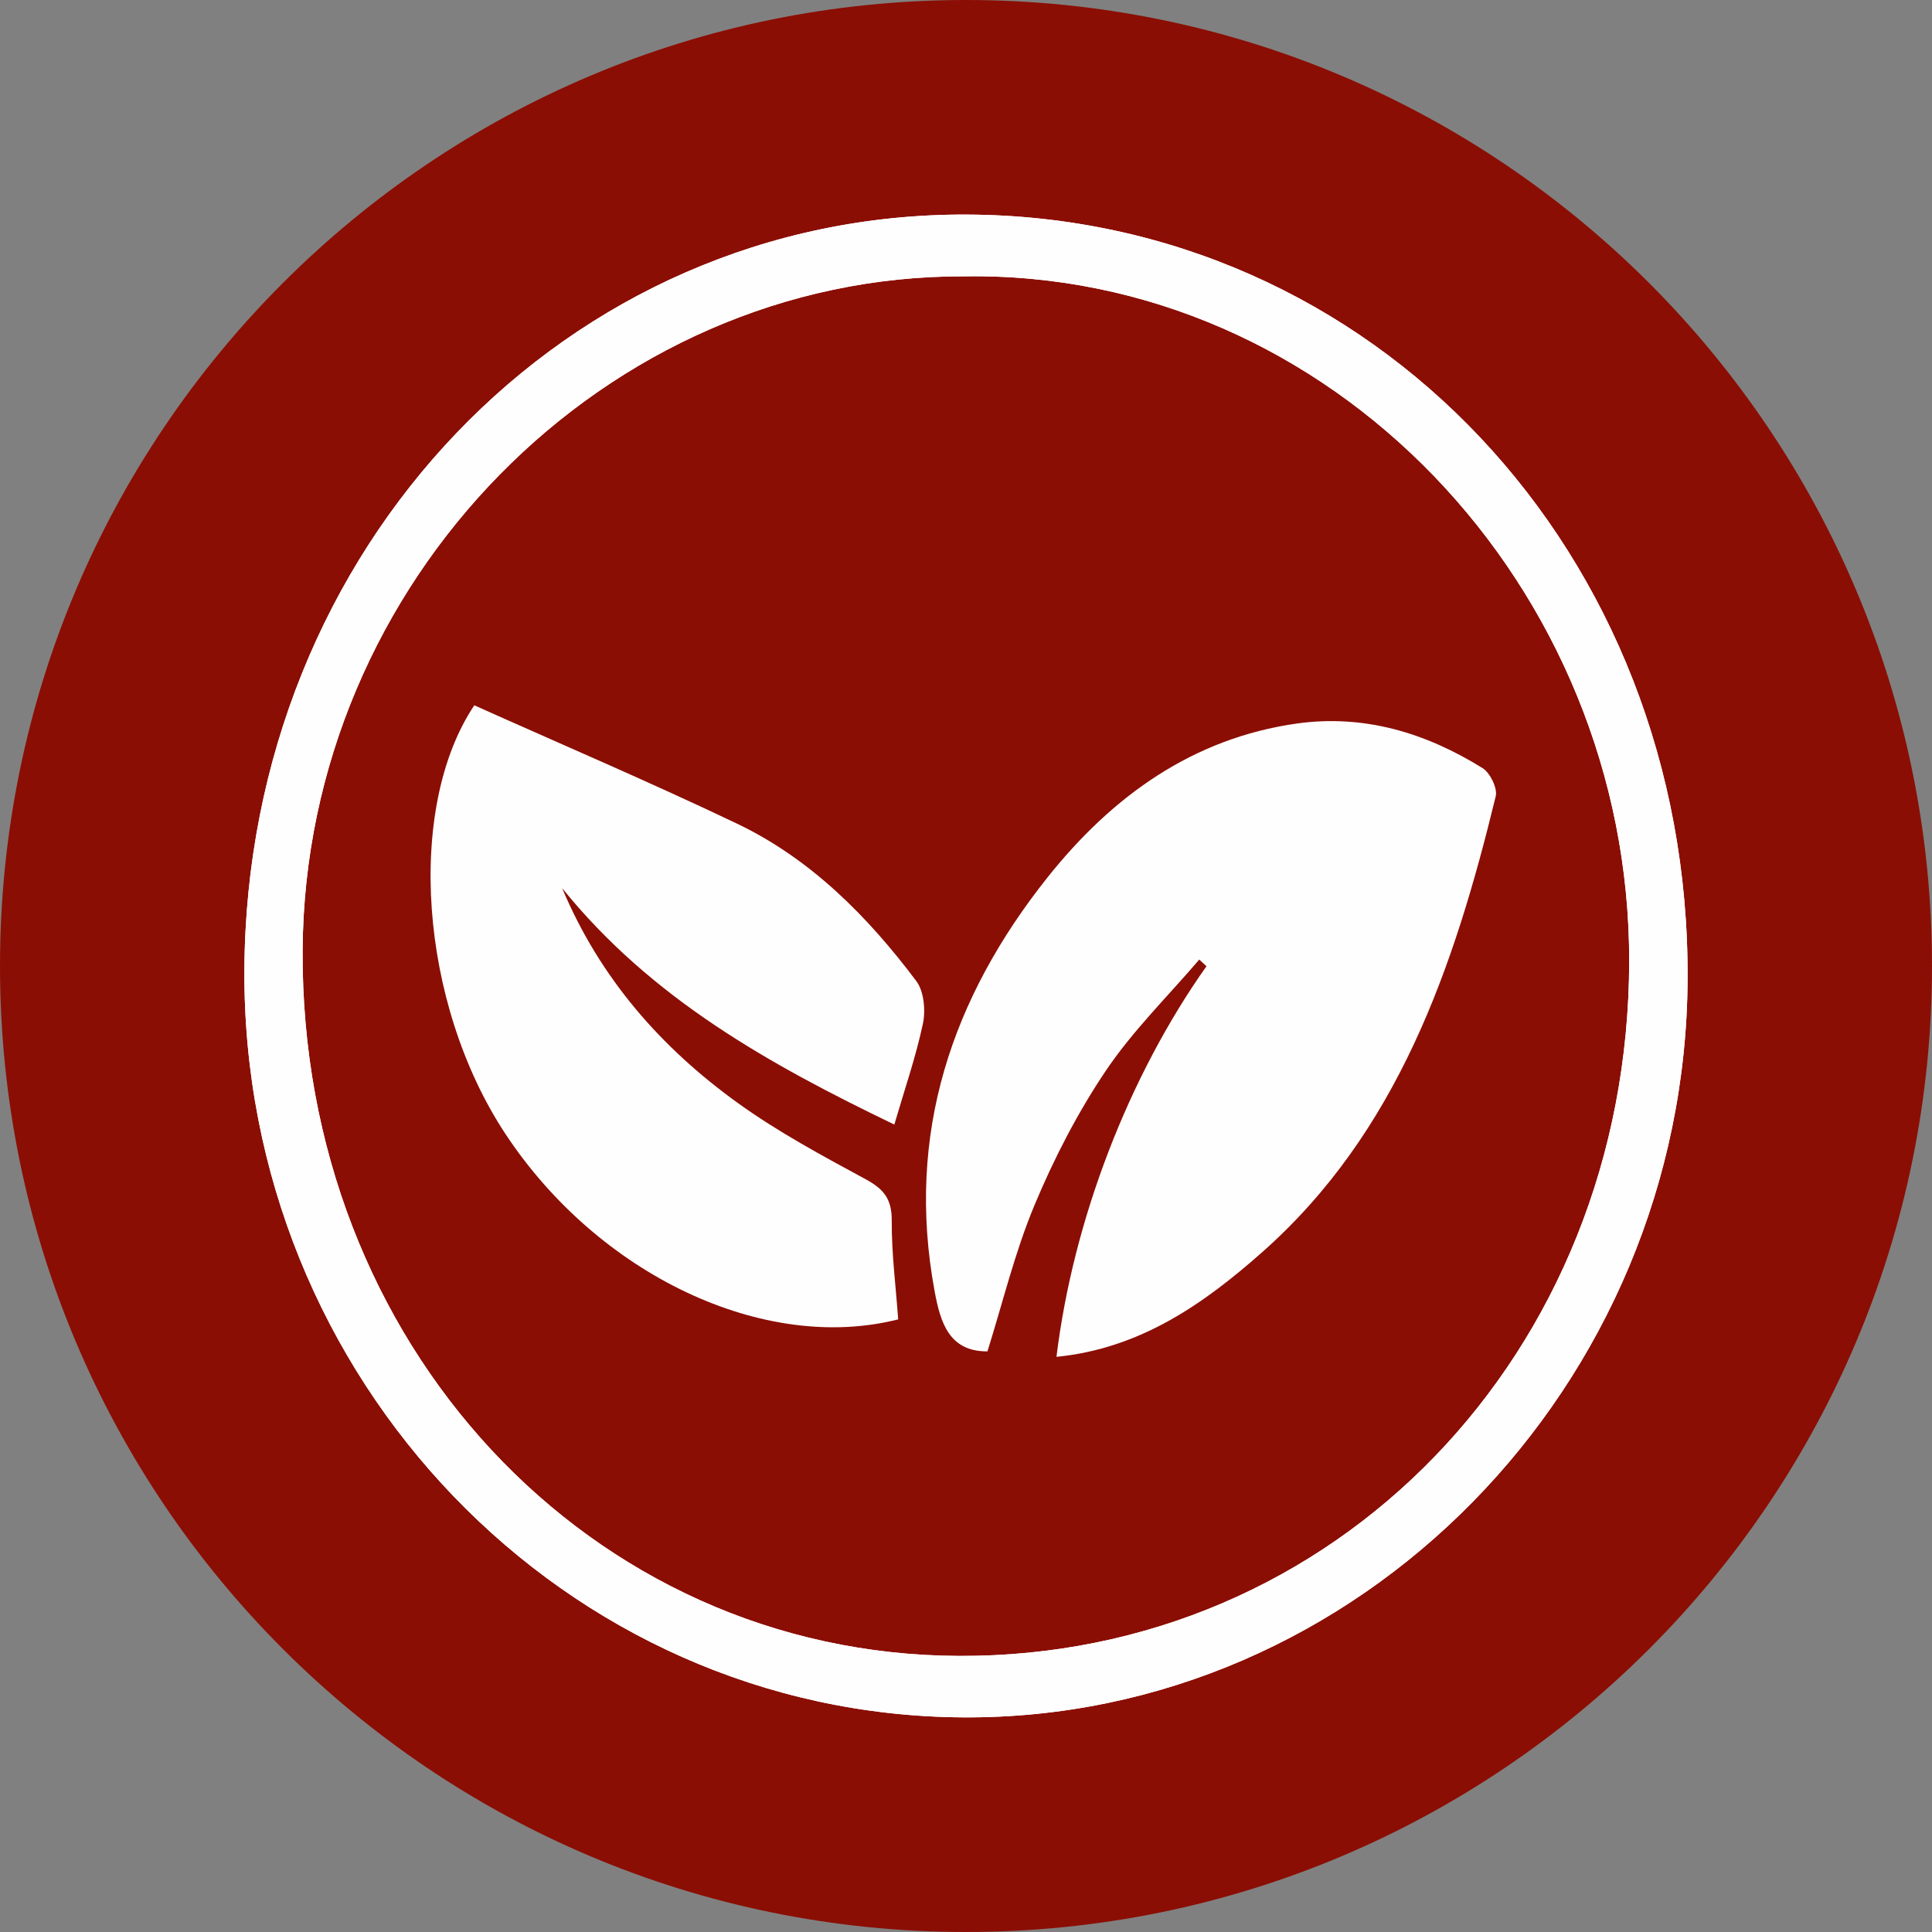 <?xml version="1.0" encoding="UTF-8"?>
<svg width="30px" height="30px" viewBox="0 0 30 30" version="1.1" xmlns="http://www.w3.org/2000/svg" xmlns:xlink="http://www.w3.org/1999/xlink">
    <rect x="0" y="0" width="30" height="30" fill="#808080" stroke="none"/>
    <title>Group 11 Copy</title>
    <g id="Blocks" stroke="none" stroke-width="1" fill="none" fill-rule="evenodd">
        <g id="Communities" transform="translate(-663, -401)">
            <g id="Group-11-Copy" transform="translate(663, 401)">
                <path d="M15,30 C23.284,30 30,23.284 30,15 C30,6.716 23.284,0 15,0 C6.716,0 0,6.716 0,15 C0,23.284 6.716,30 15,30" id="Fill-3" fill="#8B0E04"></path>
                <path d="M15.015,3.332 C21.317,3.36 26.238,8.58 26.205,15.202 C26.173,21.526 21.094,26.703 14.957,26.667 C8.772,26.632 3.76,21.419 3.795,15.058 C3.832,8.497 8.8,3.305 15.015,3.332 M14.973,4.291 C9.404,4.271 4.73,9.033 4.699,14.759 C4.666,20.862 9.157,25.69 14.889,25.713 C20.726,25.738 25.287,21.025 25.298,14.932 C25.308,9.114 20.654,4.2 14.973,4.291" id="Fill-15" fill="#FEFEFE"></path>
                <path d="M16.405,21.069 C16.663,18.946 17.527,16.708 18.734,15.004 C18.697,14.969 18.66,14.935 18.622,14.9 C18.134,15.472 17.591,16.003 17.172,16.625 C16.735,17.274 16.367,17.987 16.063,18.715 C15.759,19.443 15.572,20.223 15.333,20.984 C14.733,20.988 14.601,20.528 14.512,20.046 C14.061,17.604 14.78,15.494 16.262,13.629 C17.271,12.36 18.524,11.463 20.136,11.235 C21.175,11.089 22.136,11.376 23.022,11.928 C23.137,11.999 23.255,12.238 23.226,12.362 C22.578,15.031 21.702,17.583 19.599,19.444 C18.686,20.252 17.702,20.94 16.405,21.069" id="Fill-17" fill="#FEFEFE"></path>
                <path d="M13.887,17.462 C11.942,16.525 10.112,15.505 8.729,13.791 C9.317,15.193 10.27,16.271 11.451,17.123 C12.079,17.577 12.767,17.945 13.447,18.314 C13.723,18.464 13.85,18.619 13.847,18.958 C13.844,19.468 13.911,19.979 13.947,20.487 C11.865,21.016 9.295,19.798 7.848,17.607 C6.508,15.576 6.3,12.544 7.365,10.952 C8.73,11.564 10.098,12.147 11.441,12.788 C12.58,13.331 13.467,14.22 14.229,15.235 C14.347,15.392 14.375,15.69 14.331,15.896 C14.221,16.412 14.047,16.915 13.887,17.462" id="Fill-19" fill="#FEFEFE"></path>
                <path d="M15.015,3.332 C21.317,3.36 26.238,8.58 26.205,15.202 C26.173,21.526 21.094,26.703 14.957,26.667 C8.772,26.632 3.76,21.419 3.795,15.058 C3.832,8.497 8.8,3.305 15.015,3.332 M14.973,4.291 C9.404,4.271 4.73,9.033 4.699,14.759 C4.666,20.862 9.157,25.69 14.889,25.713 C20.726,25.738 25.287,21.025 25.298,14.932 C25.308,9.114 20.654,4.2 14.973,4.291" id="Fill-25" fill="#FEFEFE"></path>
            </g>
        </g>
    </g>
</svg>